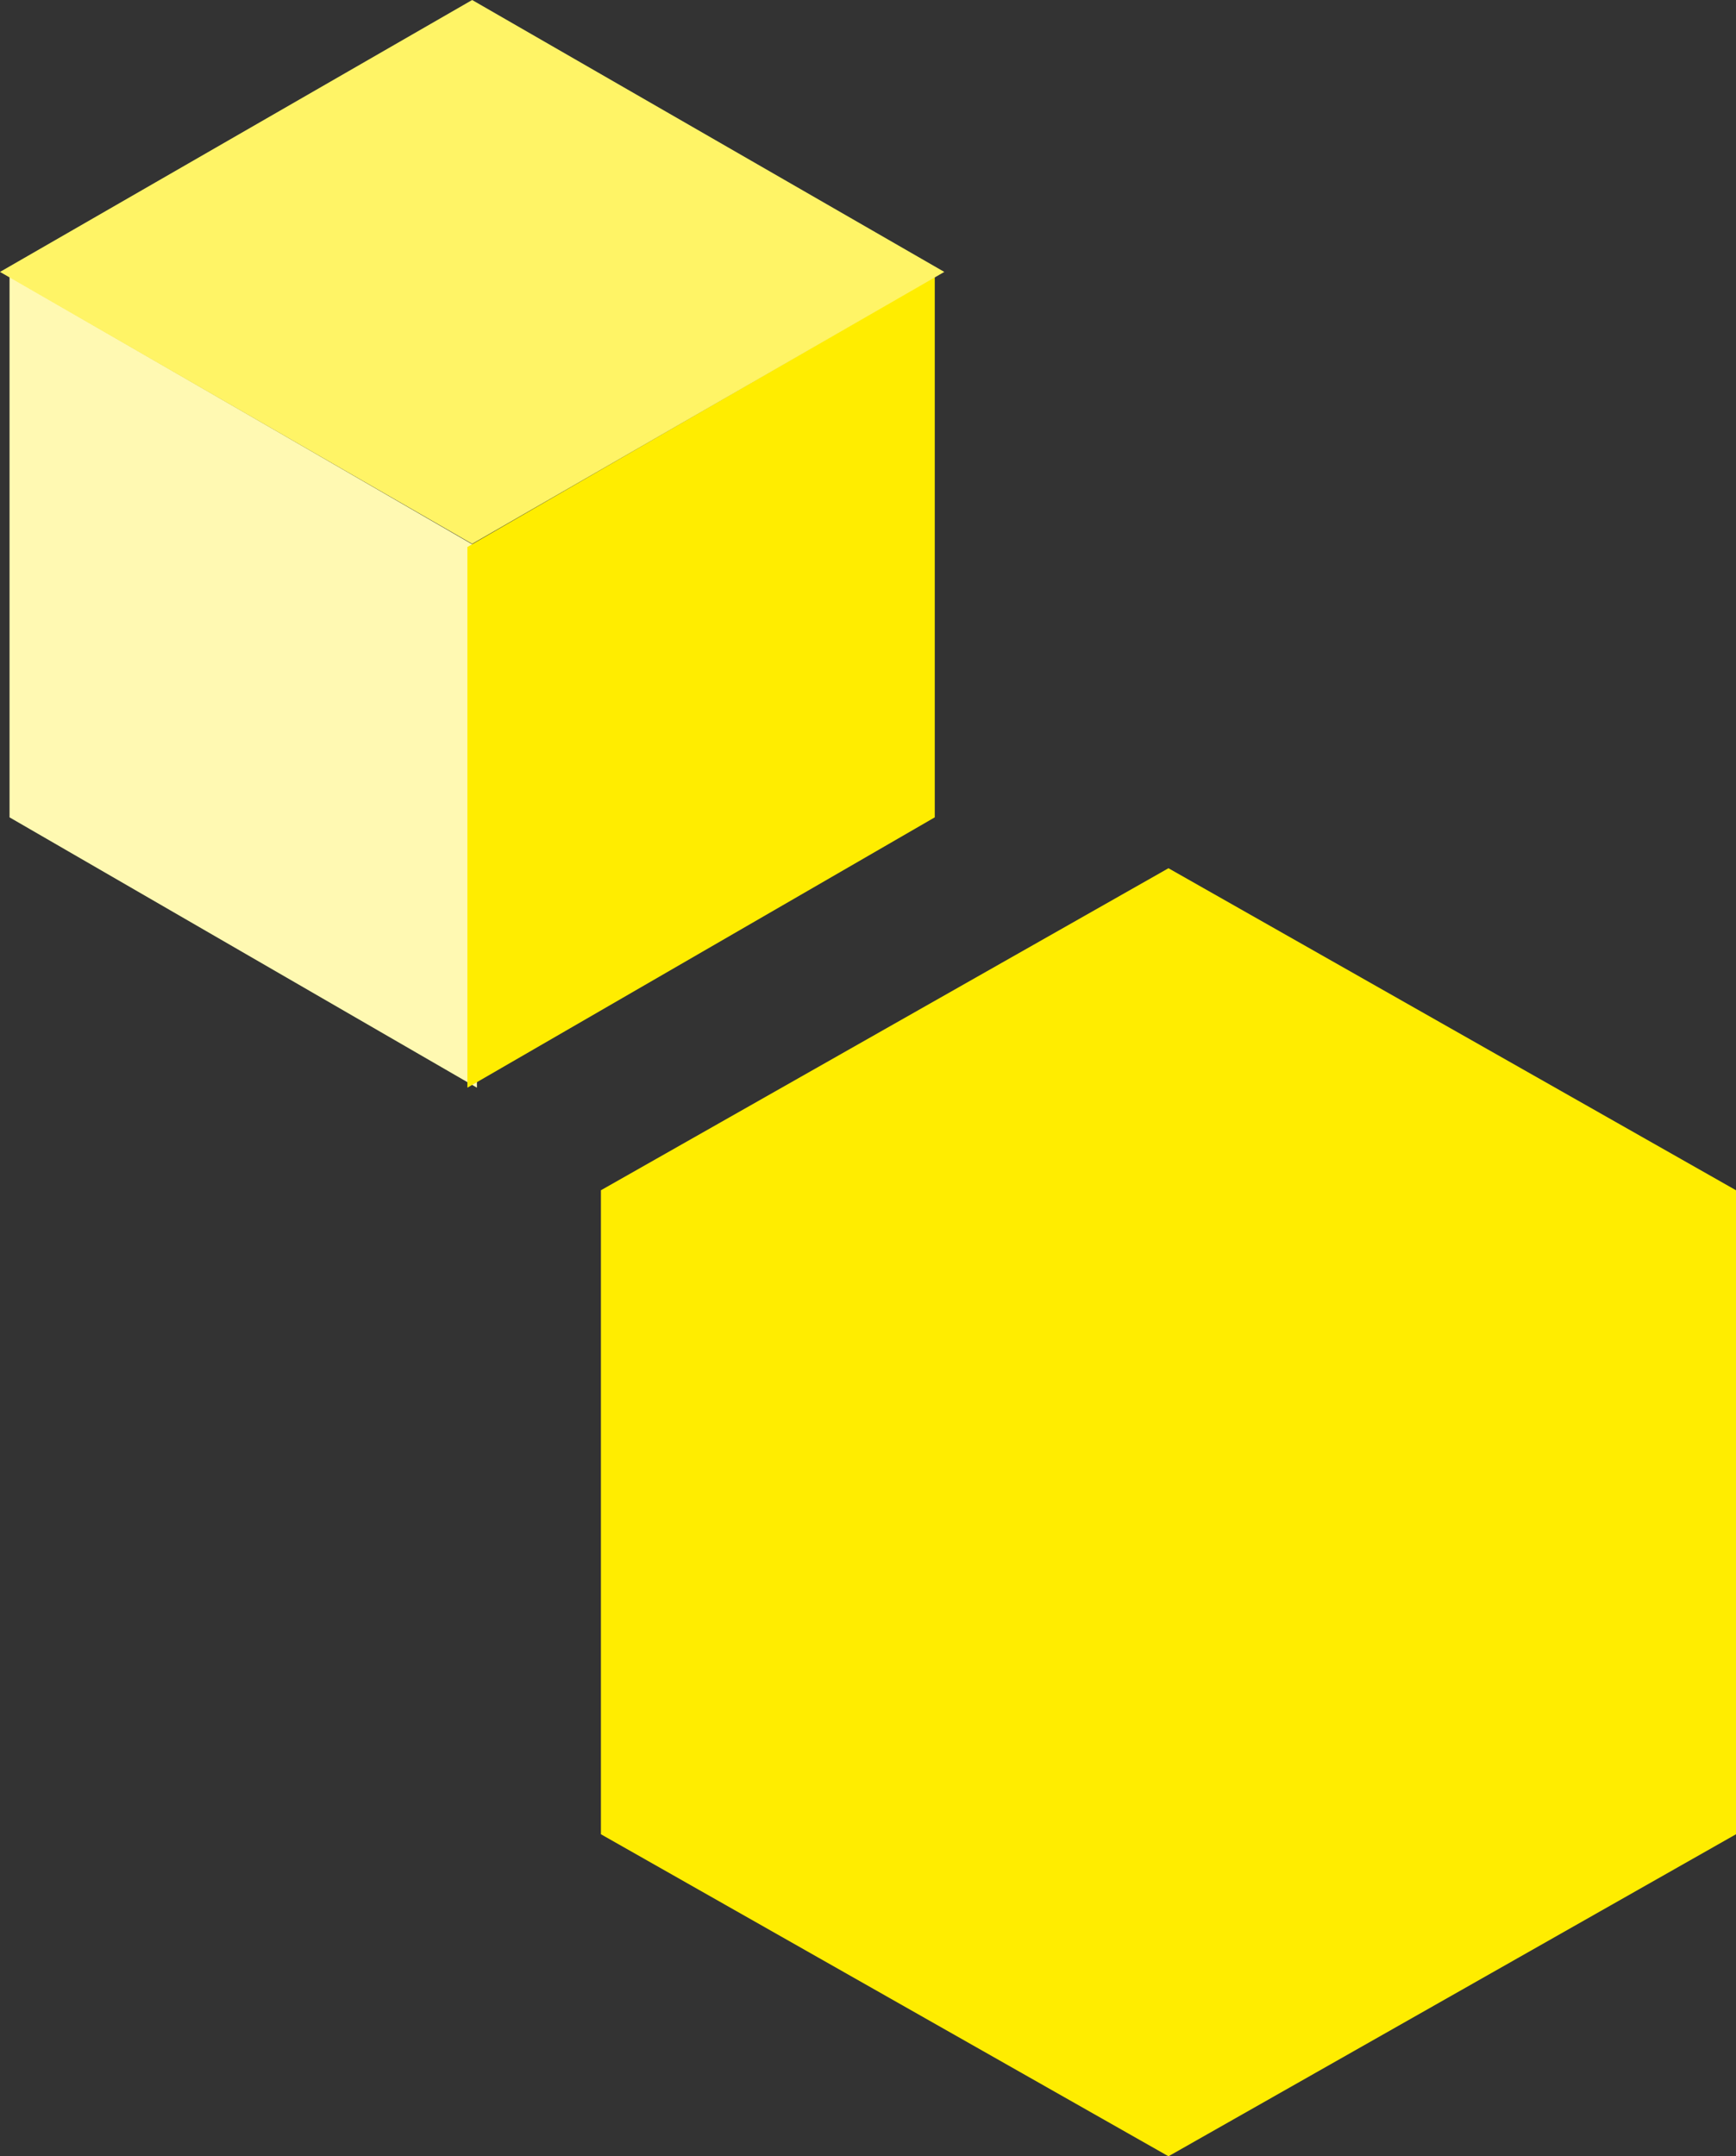 <?xml version="1.0" encoding="UTF-8"?>
<svg width="182px" height="226px" viewBox="0 0 182 226" version="1.1" xmlns="http://www.w3.org/2000/svg" xmlns:xlink="http://www.w3.org/1999/xlink">
    <rect x="0" y="0" width="182" height="226" fill="#333333" stroke="none"/>
    <!-- Generator: Sketch 62 (91390) - https://sketch.com -->
    <title>Group 4</title>
    <desc>Created with Sketch.</desc>
    <g id="Symbols" stroke="none" stroke-width="1" fill="none" fill-rule="evenodd">
        <g id="FOOTER" transform="translate(-1265, 0)">
            <g id="Group-4" transform="translate(1265, 0)">
                <polygon id="Fill-1-Copy-16" fill="#FFED00" points="63 124.751 63 192.249 122.5 226 182 192.249 182 124.751 122.5 91"></polygon>
                <g id="Group-8">
                    <polygon id="Fill-64" fill="#FFF9B2" points="50 57.334 50 114 1 85.667 1 29"></polygon>
                    <polygon id="Fill-65" fill="#FFED00" points="49 57.334 49 114 98 85.666 98 29"></polygon>
                    <polygon id="Fill-66" fill="#FFF466" points="0 28.5 49.5 57 99 28.5 49.5 0"></polygon>
                </g>
            </g>
        </g>
    </g>
</svg>